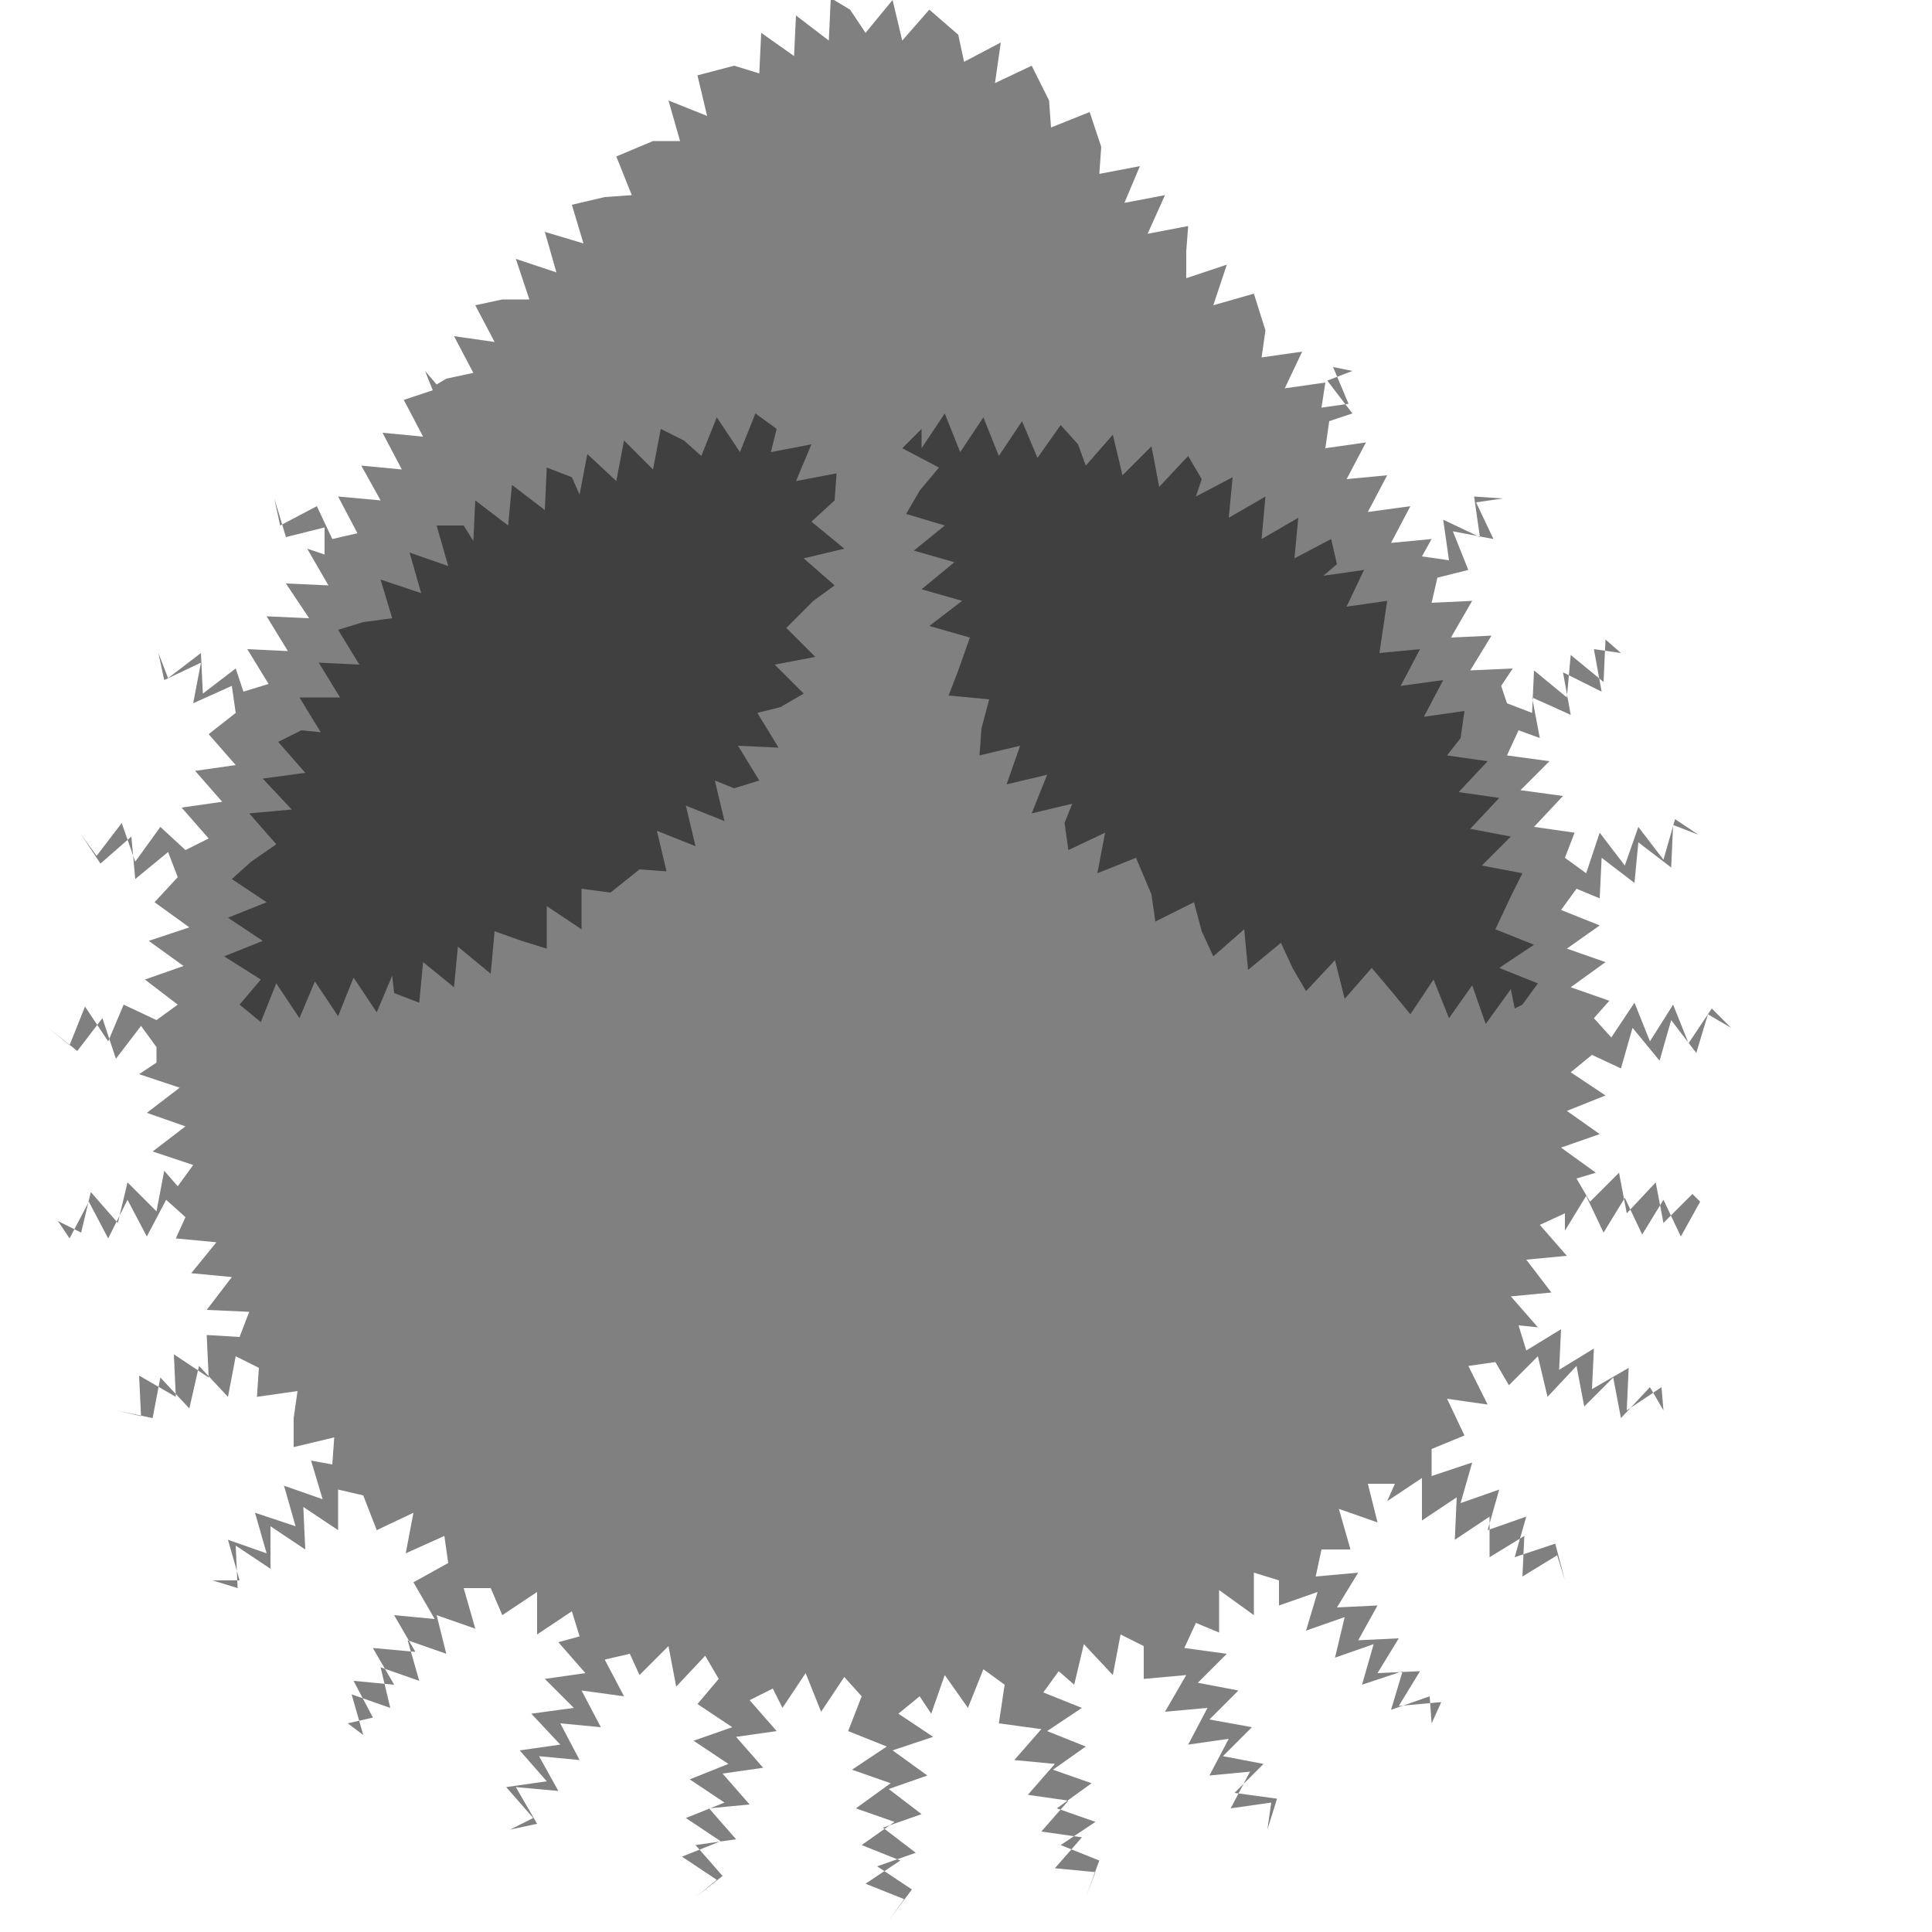 <svg xmlns="http://www.w3.org/2000/svg" viewBox="0 0 1000 1000" width="1000px" height="1000px">
<path fill="#808080" d="M 437 868 425 886 417 866 405 884 400 874 388 880 402 896 381 899 395 915 374 918 388 934 367 936 381 952 360 955 374 971 360 982 371 973 353 961 373 953 355 941 375 933 357 921 377 913 359 901 379 894 361 882 372 869 365 857 350 873 346 852 331 867 326 856 313 859 323 878 301 875 311 894 290 892 300 911 279 909 289 927 267 925 278 944 264 947 276 941 262 925 283 922 269 906 290 903 275 887 297 884 282 869 303 866 289 850 300 847 296 834 278 846 278 824 260 836 254 822 240 822 246 843 226 836 231 856 211 849 217 870 197 863 202 884 182 877 188 898 180 892 193 889 183 870 204 872 193 853 215 855 204 836 225 838 214 819 232 809 230 795 210 804 214 783 195 792 188 774 175 771 175 792 157 780 158 802 140 790 140 812 122 800 123 822 110 818 124 818 118 797 138 804 132 783 153 790 147 769 167 776 161 756 172 758 173 744 152 749 152 734 154 720 133 723 134 708 122 702 118 723 103 707 98 729 83 713 79 734 60 730 73 733 72 712 91 723 90 701 108 713 107 691 124 692 129 679 107 678 120 661 99 659 112 643 91 641 96 630 86 621 76 640 66 621 56 641 46 622 36 641 30 632 42 638 47 617 61 633 66 612 81 627 85 606 92 614 100 603 79 596 96 583 76 576 93 563 72 556 81 550 81 542 73 531 60 548 53 527 40 544 25 532 36 541 44 521 56 539 64 520 81 528 92 520 75 507 95 500 77 487 98 480 80 467 92 454 87 441 70 455 68 433 52 447 42 432 50 443 63 426 70 446 83 428 96 440 108 434 94 418 115 415 101 399 122 396 108 380 122 369 120 355 100 364 104 343 85 352 82 338 87 351 104 338 105 359 122 346 126 358 139 354 128 336 149 337 138 319 160 320 148 302 170 303 159 284 168 287 168 273 148 278 142 258 145 272 164 262 172 279 185 276 175 257 197 259 187 241 208 243 198 224 219 226 209 207 224 202 220 192 226 199 231 196 245 193 235 174 256 177 246 158 260 155 274 155 267 134 288 141 282 120 302 126 296 106 313 102 327 101 319 81 338 73 352 73 346 52 366 60 361 39 380 34 393 38 394 17 411 29 412 8 429 21 430 -1 440 5 448 17 462 0 467 21 481 5 496 18 499 32 518 22 515 43 534 34 543 52 544 66 564 58 570 76 569 90 590 86 582 105 603 101 594 121 615 117 614 130 614 144 635 137 628 158 649 152 655 171 653 185 674 182 665 201 686 198 684 211 698 209 690 190 700 192 687 197 700 214 688 218 686 232 707 229 697 248 718 246 708 265 730 262 720 281 741 279 736 288 750 290 747 269 766 278 763 257 778 258 764 260 773 279 752 275 760 295 744 299 741 312 762 311 751 330 772 329 761 347 783 346 777 355 780 364 793 369 794 347 811 361 813 339 830 353 831 331 839 338 825 336 829 358 809 348 813 370 793 361 797 382 786 378 780 391 802 394 787 409 809 412 794 428 815 431 810 444 821 452 828 431 841 448 848 428 861 445 867 424 879 432 866 427 865 449 848 436 846 457 829 444 828 465 816 460 808 471 828 479 811 491 831 498 813 511 833 518 825 527 834 537 846 519 854 539 866 520 874 540 886 522 896 532 884 525 878 545 865 528 859 549 845 532 839 553 824 546 813 555 831 567 811 575 828 587 808 594 826 607 816 610 823 622 838 607 842 628 857 612 861 633 876 618 880 622 870 640 861 621 850 639 841 620 830 638 821 619 810 637 810 628 797 634 811 650 790 652 803 669 782 671 796 687 786 686 790 699 808 688 807 709 825 698 824 719 843 708 842 730 860 718 861 730 854 718 839 734 835 713 820 728 816 707 801 723 796 702 781 717 774 705 760 707 770 727 749 724 758 743 741 750 741 764 762 757 756 778 776 771 770 792 790 785 784 806 805 799 810 818 806 805 788 816 789 795 771 806 771 785 753 797 754 775 736 787 736 765 718 777 722 768 708 768 713 788 693 781 699 802 684 802 681 816 703 814 692 832 713 831 703 849 724 848 713 866 735 865 724 883 746 881 741 892 740 878 720 885 726 865 705 872 711 851 691 858 696 837 676 844 682 824 662 831 662 818 649 814 649 836 631 823 631 845 619 840 613 853 635 856 620 871 641 875 626 890 648 894 633 909 654 913 639 928 661 931 656 947 658 933 637 936 647 917 626 919 636 900 615 903 625 884 603 886 614 867 592 869 592 852 580 846 576 867 561 851 556 872 548 865 540 876 560 884 542 896 562 904 545 916 565 923 547 936 567 943 549 955 569 963 562 982 567 969 546 967 560 951 539 948 553 932 532 929 546 913 525 911 539 895 517 892 520 872 509 864 501 884 489 867 482 887 476 878 465 887 483 899 462 906 480 919 460 926 477 939 457 946 474 959 454 966 472 978 460 994 468 983 448 975 466 963 446 955 463 943 443 936 461 923 441 916 459 904 439 896 446 878 z" />
<path fill="#404040" d="M 391 214 383 234 371 216 363 236 354 228 342 222 338 243 323 228 319 249 304 235 300 256 296 247 283 242 282 264 265 251 263 272 246 259 245 280 240 272 226 272 232 293 212 286 218 307 197 300 203 320 188 322 175 326 186 344 165 343 176 361 155 361 166 379 156 378 144 384 158 400 136 403 151 419 129 421 143 437 130 446 120 455 138 467 118 475 136 487 116 495 135 507 124 520 135 529 143 509 155 527 163 508 175 526 183 506 195 524 203 505 204 514 217 519 219 498 235 511 237 490 254 504 256 482 270 487 283 491 283 469 301 481 301 460 316 462 331 450 345 451 340 430 360 438 355 417 375 425 370 404 380 408 393 404 382 386 403 387 392 369 404 366 416 359 401 344 422 340 407 325 421 311 432 303 416 289 437 284 420 270 432 259 433 245 412 249 420 230 399 234 402 222 z" />
<path fill="#404040" d="M 467 232 486 242 476 254 469 266 489 272 473 285 494 291 477 305 498 311 481 324 502 330 496 347 491 360 512 362 508 377 507 391 528 386 521 406 542 401 534 421 555 416 551 426 553 440 572 431 568 452 588 444 596 463 598 477 618 467 622 482 628 495 644 481 646 502 663 488 669 501 676 513 691 497 696 517 710 501 721 514 730 525 742 507 750 527 762 510 769 530 782 512 784 522 788 520 796 509 776 501 794 489 774 481 782 464 788 452 767 448 782 433 761 429 776 413 755 410 770 394 749 391 756 382 758 368 737 371 747 352 725 355 735 336 714 338 718 311 697 314 706 295 685 298 692 292 689 279 670 289 672 268 653 279 655 257 636 268 638 247 619 257 622 248 615 236 600 252 596 231 581 246 576 225 562 241 558 230 549 220 537 237 529 218 517 236 509 216 497 234 489 214 477 232 477 222 z" />
</svg>
